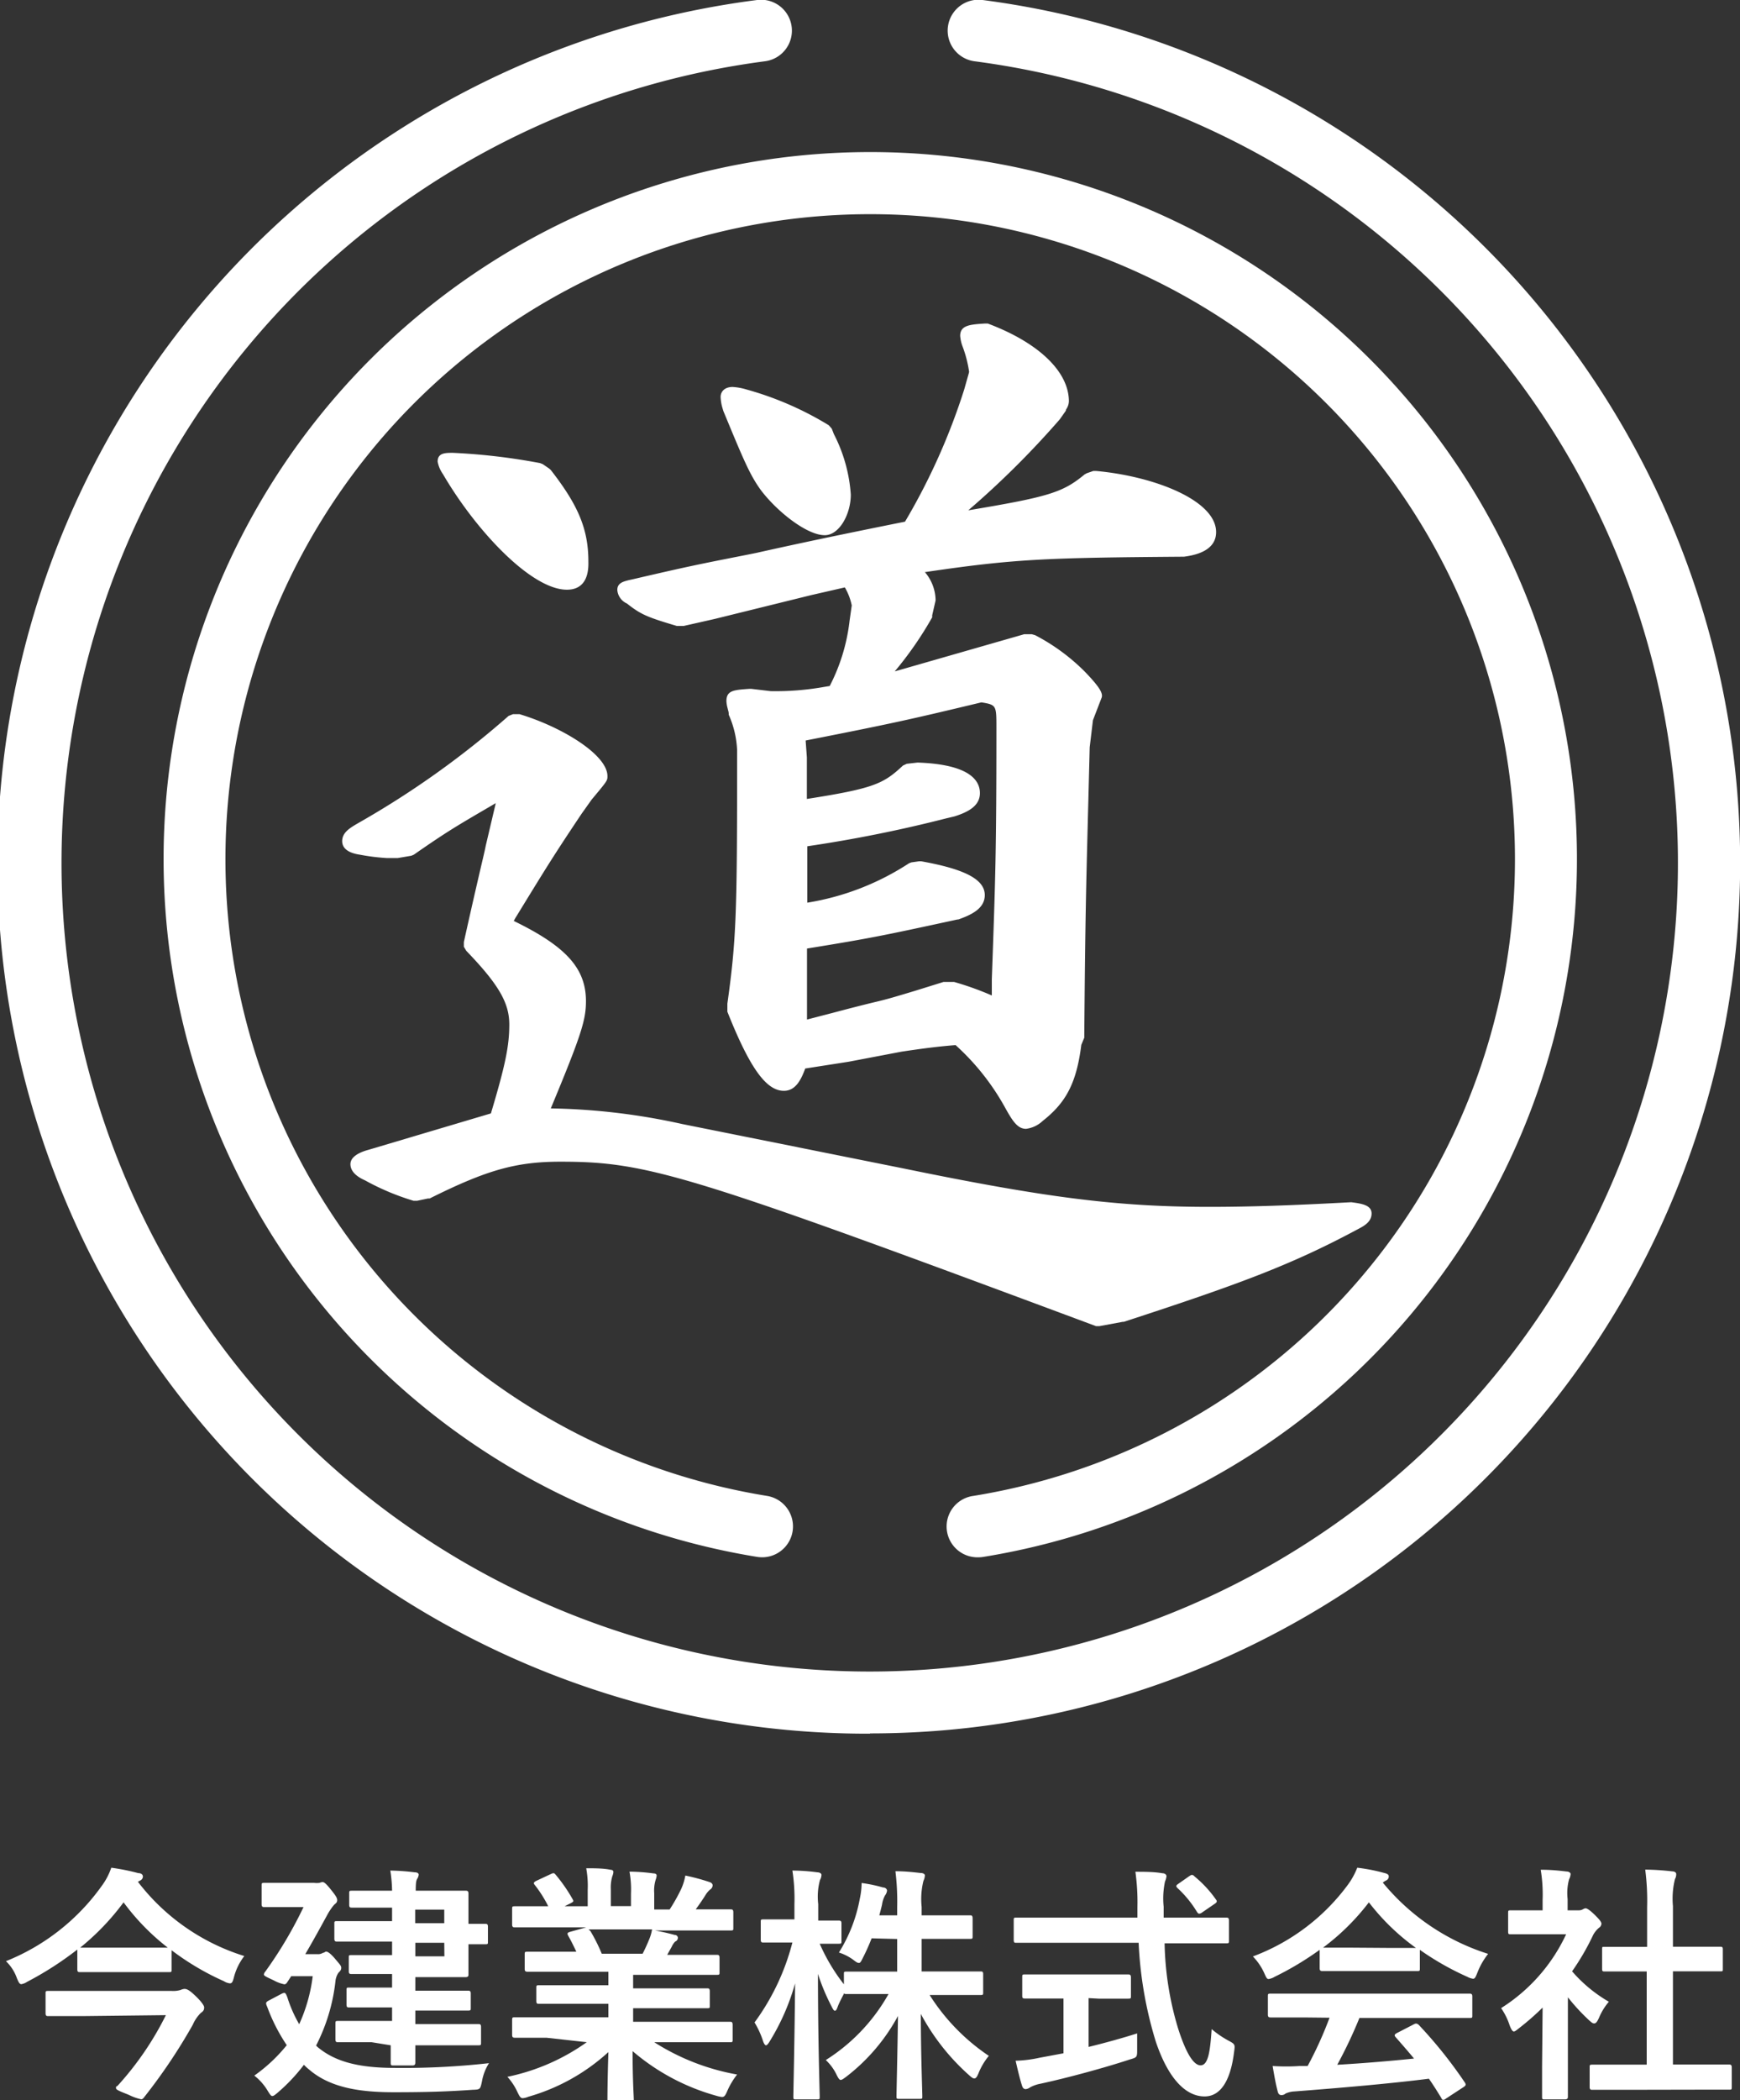 <svg xmlns="http://www.w3.org/2000/svg" viewBox="0 0 128.7 155.28"><rect x="0" y="0" width="128.7" height="155.28" fill="#333333" stroke="none"/><defs><style>.cls-1{fill:#fff;}</style></defs><g id="レイヤー_2" data-name="レイヤー 2"><g id="contents"><path class="cls-1" d="M10.2,139.13a15.82,15.82,0,0,0,7.87,5.49,4.35,4.35,0,0,0-.76,1.54c-.09.35-.14.48-.31.48a1.07,1.07,0,0,1-.44-.16,19.54,19.54,0,0,1-3.87-2.29v1.42c0,.19,0,.2-.2.2s-.56,0-2,0H7.94c-1.42,0-1.86,0-2,0s-.22,0-.22-.2v-1.47A24.49,24.49,0,0,1,2,146.53a1.08,1.08,0,0,1-.42.17c-.13,0-.2-.13-.33-.44A3.2,3.2,0,0,0,.44,145a16,16,0,0,0,7.11-5.6,4.84,4.84,0,0,0,.68-1.31,16.22,16.22,0,0,1,2,.4c.22,0,.34.11.34.26a.33.33,0,0,1-.19.28Zm-4.12,9.93c-1.79,0-2.4,0-2.51,0s-.2,0-.2-.22v-1.44c0-.18,0-.2.2-.2s.72,0,2.51,0h6.63a1.93,1.93,0,0,0,.64-.07,1,1,0,0,1,.28-.08c.18,0,.35.06.83.52s.64.73.64.84,0,.26-.24.41a2.75,2.75,0,0,0-.6.88,41.45,41.45,0,0,1-3.6,5.36c-.07.09-.12.15-.22.15a3.91,3.91,0,0,1-.92-.33c-.7-.28-.94-.37-.94-.5s0-.09.11-.16a22.76,22.76,0,0,0,3.58-5.23ZM6,144c.11,0,.55,0,2,0H10.5c1.25,0,1.73,0,1.91,0a17,17,0,0,1-3.27-3.35A18.21,18.21,0,0,1,5.93,144Z"/><path class="cls-1" d="M23.48,151.34c1.19,1,2.83,1.55,5.69,1.55a56.7,56.7,0,0,0,7-.35,3.67,3.67,0,0,0-.52,1.34c-.13.61-.13.61-.7.63-1.84.13-3.42.18-5.8.18s-4.68-.28-6.3-1.69a3,3,0,0,1-.37-.34,13.15,13.15,0,0,1-1.93,2.05c-.2.17-.31.26-.41.26s-.18-.13-.33-.37a4.06,4.06,0,0,0-1-1.14,11.86,11.86,0,0,0,2.4-2.25,13.21,13.21,0,0,1-1.44-2.82c-.13-.29-.13-.35.11-.48l.91-.48c.31-.16.33-.09.46.23a9.76,9.76,0,0,0,.88,2,12.1,12.1,0,0,0,1-3.55H21.54l-.29.44c-.07.11-.13.16-.22.16a2.72,2.72,0,0,1-.78-.29c-.55-.26-.73-.33-.73-.44a.41.41,0,0,1,.11-.22A30.88,30.88,0,0,0,22.45,141H21.23c-1.2,0-1.56,0-1.67,0s-.21,0-.21-.21v-1.36c0-.2,0-.22.21-.22s.47,0,1.67,0h2a1.68,1.68,0,0,0,.4,0,1,1,0,0,1,.22-.06c.11,0,.24.08.61.54s.48.63.48.79-.07.22-.18.31-.35.43-.5.69c-.42.77-1,1.84-1.68,3h.89a.67.67,0,0,0,.42-.1c.11,0,.15-.09.24-.09s.3.11.66.54.45.51.45.66-.06.22-.21.37a1.37,1.37,0,0,0-.22.64,13.75,13.75,0,0,1-1.43,4.74Zm4-.35c-1.75,0-2.35,0-2.47,0s-.2,0-.2-.22v-1.13c0-.2,0-.22.2-.22s.72,0,2.47,0H29v-1h-.81c-1.66,0-2.25,0-2.36,0s-.2,0-.2-.2v-1.07c0-.18,0-.2.2-.2s.7,0,2.36,0H29v-1H28c-1.43,0-1.9,0-2,0s-.2,0-.2-.2v-1c0-.19,0-.2.2-.2s.58,0,2,0h1v-1H27.31c-1.7,0-2.27,0-2.38,0s-.2,0-.2-.22v-1.09c0-.18,0-.2.2-.2s.68,0,2.38,0H29v-1h-.69c-1.63,0-2.17,0-2.28,0s-.2,0-.2-.2V140c0-.19,0-.21.2-.21s.65,0,2.28,0H29a10.71,10.71,0,0,0-.13-1.49,16.36,16.36,0,0,1,1.8.13c.19,0,.3.07.3.18a.73.73,0,0,1-.11.3c-.08.13-.11.31-.11.88h1.06c1.7,0,2.51,0,2.62,0s.22,0,.22.21,0,.66,0,1.82v.42c.57,0,1.15,0,1.24,0s.2,0,.2.2v1.1c0,.19,0,.21-.2.21l-1.24,0v.44c0,1.16,0,1.7,0,1.79s0,.2-.22.2-.92,0-2.62,0H30.72v1h1.54c1.66,0,2.23,0,2.34,0s.22,0,.22.2v1.07c0,.18,0,.2-.22.2s-.68,0-2.34,0H30.72v1h2.17c1.77,0,2.38,0,2.49,0s.2,0,.2.22v1.13c0,.2,0,.22-.2.22s-.72,0-2.49,0H30.72c0,.81,0,1.2,0,1.27s0,.22-.2.22h-1.4c-.2,0-.22,0-.22-.22,0,0,0-.46,0-1.27Zm3.23-9.8v1h2.15v-1Zm2.15,2.45H30.72v1h2.15Z"/><path class="cls-1" d="M40.42,150.66c-1.66,0-2.21,0-2.32,0s-.22,0-.22-.2v-1.08c0-.21,0-.23.22-.23s.66,0,2.32,0H45v-1h-2.6c-1.79,0-2.43,0-2.54,0s-.19,0-.19-.2V147c0-.2,0-.22.19-.22s.75,0,2.54,0H45v-1H41.5c-1.76,0-2.35,0-2.46,0s-.23,0-.23-.19v-1.08c0-.19,0-.21.23-.21s.7,0,2.46,0h1.13c-.21-.44-.39-.81-.59-1.16-.09-.17-.11-.24.13-.31l1.19-.33H40.42c-1.66,0-2.21,0-2.32,0s-.22,0-.22-.2v-1.14c0-.2,0-.22.22-.22s.66,0,2.32,0h.13a9,9,0,0,0-1-1.58c-.11-.13-.08-.2.14-.31l1.07-.5c.19-.09.24-.07.35.07a11.87,11.87,0,0,1,1.24,1.79c.09.17.09.18-.15.31l-.44.22h1.71v-1.21a7.18,7.18,0,0,0-.11-1.6c.57,0,1.29,0,1.79.11.14,0,.22.07.22.16a.94.94,0,0,1-.08.32,3,3,0,0,0-.11,1v1.21h1.49V140a7.27,7.27,0,0,0-.11-1.62,14.16,14.16,0,0,1,1.77.13c.17,0,.24.07.24.16a1.18,1.18,0,0,1-.07.3,2.7,2.7,0,0,0-.11,1v1.21h1.14a13.23,13.23,0,0,0,.85-1.51,4,4,0,0,0,.31-1,15.26,15.26,0,0,1,1.79.48c.16.05.23.15.23.24a.37.37,0,0,1-.18.31,1.69,1.69,0,0,0-.31.35c-.24.39-.5.76-.76,1.12h.26c1.66,0,2.21,0,2.32,0s.2,0,.2.22v1.14c0,.18,0,.2-.2.2s-.66,0-2.32,0H48.45c.48.09.9.18,1.45.33.15,0,.24.11.24.22a.3.3,0,0,1-.2.27,1.32,1.32,0,0,0-.26.39l-.33.59h1.2c1.76,0,2.35,0,2.46,0s.21,0,.21.21v1.08c0,.17,0,.19-.21.19s-.7,0-2.46,0H46.83v1h2.92c1.81,0,2.44,0,2.55,0s.2,0,.2.22v1.05c0,.18,0,.2-.2.2s-.74,0-2.55,0H46.83v1h4.84c1.66,0,2.21,0,2.32,0s.2,0,.2.23v1.08c0,.19,0,.2-.2.2s-.66,0-2.32,0H48.39a16.86,16.86,0,0,0,6.13,2.39,5.64,5.64,0,0,0-.71,1.18c-.15.35-.22.48-.41.48a2.28,2.28,0,0,1-.42-.09,16.13,16.13,0,0,1-6.19-3.3c0,2.19.09,3.33.09,3.65s0,.2-.2.2H45.11c-.16,0-.18,0-.18-.2s0-1.38.07-3.58a14.76,14.76,0,0,1-5.91,3.3,1.51,1.51,0,0,1-.42.11c-.17,0-.24-.13-.41-.48a4.35,4.35,0,0,0-.73-1.1,15.5,15.5,0,0,0,5.87-2.56Zm7.11-6.21c.16-.31.31-.63.49-1.07a3.12,3.12,0,0,0,.21-.73h-4.7s.09.07.15.14a12.8,12.8,0,0,1,.83,1.66Z"/><path class="cls-1" d="M64.47,143.31a15,15,0,0,1-.65,1.45c-.13.26-.18.37-.29.37s-.21-.07-.43-.24a3.68,3.68,0,0,0-1.05-.53,11.29,11.29,0,0,0,1.55-4,5.5,5.5,0,0,0,.13-1.14,10.69,10.69,0,0,1,1.58.33c.17,0,.3.11.3.24a.72.72,0,0,1-.15.35,2,2,0,0,0-.22.68c-.06.26-.13.52-.2.79h1.32v-.59a18.22,18.22,0,0,0-.13-2.67c.68,0,1.24.06,1.86.13.21,0,.32.09.32.18a1.13,1.13,0,0,1-.11.41,5.59,5.59,0,0,0-.13,1.92v.62h1.34c1.59,0,2.12,0,2.23,0s.2,0,.2.23v1.3c0,.19,0,.21-.2.21s-.64,0-2.23,0H68.17v2.41h1.89c1.75,0,2.36,0,2.47,0s.19,0,.19.19v1.33c0,.2,0,.22-.19.22s-.72,0-2.47,0h-1.3A15.19,15.19,0,0,0,73.14,152a4.84,4.84,0,0,0-.77,1.3c-.11.26-.19.37-.3.37s-.2-.07-.39-.24a16.39,16.39,0,0,1-3.57-4.53c0,2.91.11,5.73.11,6.1,0,.16,0,.18-.2.18H66.51c-.18,0-.2,0-.2-.18,0-.37.07-3.11.11-5.95a14.14,14.14,0,0,1-3.81,4.48c-.21.16-.34.25-.43.25s-.18-.13-.31-.4a3.63,3.63,0,0,0-.79-1.07,13.68,13.68,0,0,0,4.64-4.88h-.61c-1.77,0-2.38,0-2.49,0s-.16,0-.18-.06c-.18.35-.37.7-.48,1s-.15.29-.22.29-.13-.11-.24-.33a15.35,15.35,0,0,1-1-2.39c0,4.86.13,8.74.13,9.08,0,.18,0,.2-.21.2H58.9c-.2,0-.22,0-.22-.2,0-.34.09-4,.13-8.38a16.73,16.73,0,0,1-1.88,4.29c-.11.18-.2.29-.27.29s-.15-.11-.22-.31a6.49,6.49,0,0,0-.63-1.38,17.26,17.26,0,0,0,2.8-5.91H58.2c-1.23,0-1.62,0-1.73,0s-.2,0-.2-.2v-1.31c0-.18,0-.2.2-.2s.5,0,1.73,0h.56v-1.11a13.63,13.63,0,0,0-.15-2.5,14.07,14.07,0,0,1,1.84.13c.18,0,.31.09.31.18a.81.81,0,0,1-.11.39,4.67,4.67,0,0,0-.13,1.78V142c1,0,1.4,0,1.51,0s.21,0,.21.2v1.31c0,.18,0,.2-.21.2s-.42,0-1.4,0a13.9,13.9,0,0,0,1.79,3v-.75c0-.17,0-.19.2-.19s.72,0,2.49,0h1.25v-2.41Z"/><path class="cls-1" d="M77.52,143.64c-1.68,0-2.25,0-2.36,0s-.18,0-.18-.22V142c0-.2,0-.22.18-.22s.68,0,2.36,0h6.61c0-.24,0-.5,0-.76a16.27,16.27,0,0,0-.15-2.63c.67,0,1.39,0,2,.11.19,0,.3.11.3.22a1.38,1.38,0,0,1-.11.39,6,6,0,0,0-.1,1.86v.81h2.27c1.68,0,2.25,0,2.36,0s.2,0,.2.22v1.46c0,.2,0,.22-.2.22s-.68,0-2.36,0H86.14a23.14,23.14,0,0,0,1,6.3c.53,1.66,1.1,2.72,1.66,2.72s.71-1,.82-2.68a7,7,0,0,0,1.2.83c.54.29.54.29.46.86C91,154,90.19,155,89.1,155c-1.4,0-2.69-1.32-3.61-4.05a29.25,29.25,0,0,1-1.27-7.31Zm3,4.09v3.61c1.22-.3,2.49-.65,3.59-1,0,.33,0,.79,0,1.16,0,.61,0,.61-.55.77-1.85.61-4.61,1.36-6.6,1.79a2.58,2.58,0,0,0-.77.27.63.63,0,0,1-.33.13c-.11,0-.21-.07-.26-.24-.15-.44-.33-1.21-.48-1.86a9.21,9.21,0,0,0,1.77-.22l1.77-.33v-4.05H78c-1.57,0-2.08,0-2.19,0s-.2,0-.2-.19V146.2c0-.2,0-.22.2-.22s.62,0,2.19,0h3.26c1.55,0,2.06,0,2.17,0s.22,0,.22.22v1.38c0,.17,0,.19-.22.19s-.62,0-2.17,0Zm7.42-9c.11-.07.17-.11.23-.11a.3.3,0,0,1,.18.11,8.55,8.55,0,0,1,1.58,1.7c.11.14.1.22-.13.36l-.86.59a.47.47,0,0,1-.24.11c-.06,0-.11-.05-.17-.14a8,8,0,0,0-1.43-1.75c-.15-.15-.11-.21.07-.33Z"/><path class="cls-1" d="M97.61,144.16a22.65,22.65,0,0,1-3.34,2,1.17,1.17,0,0,1-.44.16c-.13,0-.18-.13-.33-.46a4.27,4.27,0,0,0-.83-1.21,15.42,15.42,0,0,0,7.07-5.36,5.5,5.5,0,0,0,.65-1.2,13.24,13.24,0,0,1,2,.39c.22.05.33.12.33.25a.32.32,0,0,1-.19.3,1.36,1.36,0,0,0-.25.16,16.54,16.54,0,0,0,7.79,5.27,5.3,5.3,0,0,0-.79,1.38c-.13.33-.19.46-.32.46a1.24,1.24,0,0,1-.42-.14,20.67,20.67,0,0,1-3.52-2v1.37c0,.18,0,.2-.2.2s-.61,0-2.08,0H99.89c-1.47,0-2,0-2.08,0s-.2,0-.2-.2Zm-1.18,5c-1.73,0-2.32,0-2.43,0s-.22,0-.22-.2V147.6c0-.18,0-.2.22-.2s.7,0,2.43,0h9.81c1.74,0,2.33,0,2.44,0s.22,0,.22.2V149c0,.19,0,.2-.22.2s-.7,0-2.44,0h-5.69a33.71,33.71,0,0,1-1.64,3.46c1.92-.11,3.93-.28,5.68-.46-.43-.52-.85-1-1.35-1.57-.13-.14-.11-.22.11-.33l1.18-.61c.2-.11.26-.09.39,0a33.13,33.13,0,0,1,3.42,4.27c.1.15.1.23-.09.35l-1.27.83c-.11.08-.16.11-.22.11s-.09,0-.15-.13c-.31-.51-.62-1-.92-1.43-3,.38-6.81.7-9.94.94a1.76,1.76,0,0,0-.67.16.42.42,0,0,1-.31.11c-.13,0-.22-.09-.26-.25-.16-.61-.27-1.26-.38-1.9a14.83,14.83,0,0,0,2,0l.59,0a28.11,28.11,0,0,0,1.62-3.57Zm6.3-5.14c1.23,0,1.78,0,2,0a16.61,16.61,0,0,1-3.48-3.37A17.13,17.13,0,0,1,97.86,144c.17,0,.69,0,2,0Z"/><path class="cls-1" d="M114.1,148.43a19.16,19.16,0,0,1-1.75,1.53c-.18.14-.29.24-.38.24s-.19-.15-.3-.43a4.92,4.92,0,0,0-.64-1.3,12.88,12.88,0,0,0,4.81-5.46h-2.09c-1.4,0-1.84,0-2,0s-.2,0-.2-.2v-1.36c0-.19,0-.21.2-.21s.55,0,2,0h.35v-.76a11.29,11.29,0,0,0-.14-2.24c.7,0,1.25.05,1.91.13.19,0,.3.11.3.18a.94.94,0,0,1-.11.39,3.89,3.89,0,0,0-.11,1.47v.83h.77a.66.66,0,0,0,.35-.07.52.52,0,0,1,.2-.08c.11,0,.3.11.68.48s.5.54.5.66a.37.37,0,0,1-.18.3,1.83,1.83,0,0,0-.43.53,18,18,0,0,1-1.56,2.69A10.68,10.68,0,0,0,119,148a4.39,4.39,0,0,0-.73,1.19c-.13.28-.22.41-.35.41s-.2-.07-.37-.22a14.75,14.75,0,0,1-1.58-1.71v5.17c0,1.36,0,2.08,0,2.17s0,.21-.22.21h-1.47c-.2,0-.22,0-.22-.21s0-.81,0-2.17Zm6.16,6.08c-1.75,0-2.36,0-2.47,0s-.21,0-.21-.2v-1.45c0-.19,0-.21.21-.21s.72,0,2.47,0h1.54v-6.89H121c-1.64,0-2.21,0-2.32,0s-.18,0-.18-.18v-1.46c0-.18,0-.18.18-.18s.68,0,2.32,0h.83v-2.93a17.75,17.75,0,0,0-.14-2.78,18.91,18.91,0,0,1,2,.13c.17,0,.29.09.29.18a.7.7,0,0,1-.09.39,6,6,0,0,0-.15,2v3h1.16c1.64,0,2.22,0,2.33,0s.2,0,.2.18v1.46c0,.18,0,.18-.2.18s-.69,0-2.33,0h-1.16v6.89h1.68c1.75,0,2.34,0,2.45,0s.22,0,.22.21v1.45c0,.19,0,.2-.22.2s-.7,0-2.45,0Z"/><path class="cls-1" d="M38.29,53.26c3.32,1,6.16,2.94,6.16,4.12,0,.16,0,.16-1.06,1.42l-.81,1.09c-2.19,3.28-2.59,4-5.1,8.06v.5c3.89,1.85,5.34,3.36,5.34,5.62,0,1.35-.32,2.35-2.83,8.4a48.78,48.78,0,0,1,10.37,1.17l16.29,3.27c10.62,2.18,16,2.86,22.78,2.86,2.67,0,5.83-.09,10.45-.34.65.08,1.05.17,1.05.34s-.32.5-.81.75c-4.7,2.52-8.42,3.94-17.18,6.8l-1.7.25C51,86.33,48,85.4,41.45,85.4c-3.41,0-5.68.67-9.89,2.77l-.81.17a17.37,17.37,0,0,1-3.57-1.51c-.56-.25-.81-.5-.81-.76s.33-.42,1-.58l7.06-2.1,2.27-.67c1.13-3.78,1.45-5.29,1.45-7s-.73-3.1-3.32-5.79v-.25c.81-3.69,1.38-6,1.62-7.13l.89-3.78-.24-.25c-3.32,1.93-3.89,2.27-6.73,4.2l-.89.16h-.81a15.57,15.57,0,0,1-1.94-.25c-.57-.08-.89-.25-.89-.5s.32-.59,1-.92a67.38,67.38,0,0,0,11.18-8Zm2.1-18.2c2,2.43,2.68,4.11,2.68,6.46,0,1.09-.33,1.59-1.14,1.59-2.19,0-6.16-3.86-8.75-8.31a2.34,2.34,0,0,1-.32-.67c0-.16.08-.16.64-.16a46.91,46.91,0,0,1,6.41.75ZM81,35.31c4.62.42,8.43,2.26,8.43,4,0,.75-.65,1.17-2,1.34-10.7.08-12.64.17-19.94,1.26,1,1.42,1.14,1.76,1.14,2.35l-.25,1.09a29.68,29.68,0,0,1-3.72,5.2L70,49.07l5.84-1.68h.41A14.25,14.25,0,0,1,79.78,50c.65.67,1.22,1.34,1.14,1.51l-.65,1.68L80,55.28c-.24,9.31-.32,10.91-.4,21.31l-.24.59c-.33,2.6-1,4-2.68,5.37a1.82,1.82,0,0,1-.81.42c-.32,0-.57-.34-1.13-1.34a19.22,19.22,0,0,0-3.89-4.87c-2.11.17-3.57.42-4.22.5l-4,.76-3.48.5c-.41,1.18-.73,1.6-1.22,1.6-1,0-2.19-1.68-3.73-5.54v-.34c.65-4.61.73-6.54.73-17.37V55.45a7.65,7.65,0,0,0-.65-2.77,7.27,7.27,0,0,1-.16-.84c0-.34.08-.34,1.3-.42l1.46.17a23.71,23.71,0,0,0,4.7-.42A15.12,15.12,0,0,0,63.25,46l.16-1.17a5.23,5.23,0,0,0-.73-1.93l-2.75.67-7.14,1.76-2.18.51H50.2c-2.27-.67-2.59-.84-3.57-1.6a.8.8,0,0,1-.48-.59c0-.16.16-.16.81-.33,4.37-1,4.86-1.09,9.08-1.93,3.72-.84,7.45-1.59,11.18-2.35a47.74,47.74,0,0,0,4.54-10.07l.32-1.17a.89.89,0,0,0,.08-.34,9.42,9.42,0,0,0-.48-1.93,2.73,2.73,0,0,1-.17-.67c0-.25.09-.34,1.38-.42,3.57,1.34,5.68,3.36,5.68,5.29,0,.16-.09.25-.17.42l-.4.58a68.89,68.89,0,0,1-8,7.81c7.62-1.18,8.76-1.51,10.54-3Zm-19.78-3a11,11,0,0,1,1.22,4.28c0,1.26-.73,2.51-1.46,2.51-1,0-3.08-1.51-4.3-3.1-.81-1.09-1.29-2.27-2.75-5.79a3.93,3.93,0,0,1-.16-.84c0-.17.16-.25.4-.25a3.72,3.72,0,0,1,.89.17,23,23,0,0,1,6,2.6ZM59.11,54.78,59.2,56v3.61c5.43-.84,6.32-1.17,7.94-2.68l.73-.09c2.59.09,4.13.67,4.13,1.76,0,.59-.49.93-1.54,1.26A104.26,104.26,0,0,1,59.2,62.16v5.2c4.29-.92,5.51-1.42,8.26-3.1l.57-.09c2.84.51,4.3,1.18,4.3,2,0,.5-.49.92-1.63,1.34-5.51,1.17-6.32,1.34-11.5,2.18V76c1.78-.42,3.16-.83,5.59-1.42,1.46-.34,2.35-.67,5.1-1.51h.49a22.33,22.33,0,0,1,3.4,1.26c.33-9.23.41-10.74.41-20.56,0-1.93-.08-2.1-1.62-2.35C67,52.76,65.84,53,59,54.36Z"/><path class="cls-1" d="M81.31,98.05l-.24,0C50.88,86.8,47.92,85.89,41.45,85.89c-3.27,0-5.44.61-9.67,2.72l-.12,0-.81.17-.26,0A18.14,18.14,0,0,1,27,87.27c-.29-.13-1.08-.5-1.08-1.2,0-.46.48-.83,1.34-1.06l9.05-2.69c1.07-3.57,1.36-5,1.36-6.57s-.74-2.92-3.18-5.45L34.31,70v-.35c.46-2.08.84-3.73,1.12-4.94.23-1,.4-1.68.5-2.19l.74-3.14c-2.82,1.65-3.46,2-6.06,3.81l-.19.08-1,.17h-.81a15.45,15.45,0,0,1-2-.25c-1.08-.16-1.3-.63-1.3-1,0-.66.61-1,1.23-1.36a66.54,66.54,0,0,0,11.08-7.9l.33-.13h.33l.14,0c3.13.94,6.51,3,6.51,4.58,0,.34,0,.34-1.17,1.74L43,60.19c-2.11,3.16-2.53,3.85-4.89,7.7l-.11.2v0c3.89,1.89,5.34,3.52,5.34,5.93,0,1.4-.34,2.49-2.6,7.93a48.26,48.26,0,0,1,9.74,1.16l16.3,3.27c10.6,2.18,15.9,2.85,22.68,2.85,3,0,6.17-.11,10.42-.34h.09c.73.1,1.48.2,1.48.83s-.57.93-1.07,1.19c-4.87,2.61-8.76,4.05-17.26,6.82l-.08,0ZM41.45,84.91c6.62,0,9.61.91,39.84,12.16l1.54-.23c8.41-2.74,12.26-4.18,17.06-6.75l.24-.13-.27,0c-4.24.23-7.46.34-10.43.34-6.85,0-12.2-.67-22.88-2.87L50.27,84.12A49.08,49.08,0,0,0,40,83l-.43-.67c2.55-6.15,2.79-7,2.79-8.21,0-2-1.32-3.4-5.06-5.17L37,68.45V68l.07-.26.19-.31c2.36-3.87,2.79-4.56,4.92-7.76L43,58.51c.54-.65.86-1,1-1.17-.09-.79-2.47-2.58-5.74-3.59h-.06A68.4,68.4,0,0,1,27,61.67a3.59,3.59,0,0,0-.66.41,2,2,0,0,0,.42.1,18.18,18.18,0,0,0,1.87.24h.77l.74-.14c2.74-1.86,3.3-2.19,6.67-4.15l.6.08.25.25.12.46-.89,3.77c-.11.51-.27,1.22-.5,2.21-.28,1.19-.66,2.82-1.11,4.86h0c2.54,2.65,3.32,4.06,3.32,6,0,1.72-.31,3.24-1.48,7.11l-.33.33L27.48,86a2.24,2.24,0,0,0-.52.19,2.56,2.56,0,0,0,.42.23l0,0a15.7,15.7,0,0,0,3.36,1.43l.62-.13C35.7,85.57,38.06,84.91,41.45,84.91Zm34.44-1.45c-.63,0-1-.58-1.56-1.59a17.81,17.81,0,0,0-3.65-4.6c-1.53.12-2.71.3-3.43.4l-.54.08-3.94.75L59.56,79c-.32.87-.73,1.65-1.58,1.65-1.31,0-2.53-1.7-4.18-5.85l0-.18v-.41c.64-4.58.72-6.52.72-17.3V55.45a7.18,7.18,0,0,0-.62-2.61l0-.07c0-.15-.06-.28-.08-.4a2.35,2.35,0,0,1-.09-.53c0-.79.53-.83,1.7-.91h.14L57,51.1a20.47,20.47,0,0,0,4-.32l.37-.06a13.94,13.94,0,0,0,1.47-4.83l.16-1.13a4.43,4.43,0,0,0-.51-1.33L60,44l-7.13,1.76-2.3.52H50.2l-.14,0c-2.22-.66-2.66-.85-3.69-1.66a1.2,1.2,0,0,1-.71-1c0-.52.44-.62.86-.73l.32-.07c4-.93,4.8-1.09,8.1-1.74l1-.2c3.65-.82,7.36-1.58,11-2.31a47.22,47.22,0,0,0,4.38-9.78l.35-1.24a.26.26,0,0,0,0-.13,8.85,8.85,0,0,0-.46-1.77,2.82,2.82,0,0,1-.19-.82c0-.79.74-.84,1.84-.91l.2,0c3.76,1.41,6,3.56,6,5.75a1.07,1.07,0,0,1-.16.53l-.06.1,0,.06-.45.64a65.65,65.65,0,0,1-6.77,6.73c6-1,7-1.33,8.6-2.65l.16-.09.49-.17.2,0c4.36.4,8.88,2.19,8.88,4.52,0,1-.8,1.62-2.38,1.82h-.06c-10.21.08-12.44.16-19.1,1.14a3.27,3.27,0,0,1,.79,2v.1l-.25,1.09,0,.15a26.51,26.51,0,0,1-2.77,4l9.58-2.75.14,0h.41l.25.07a14.89,14.89,0,0,1,3.66,2.68c1.24,1.28,1.39,1.69,1.24,2l-.62,1.61-.24,2-.1,3.94c-.16,6.09-.23,8.62-.3,17.35l0,.18-.22.53c-.35,2.77-1.1,4.25-2.85,5.62A2.18,2.18,0,0,1,75.89,83.46Zm-5.06-7.19.38.14a19.64,19.64,0,0,1,4,5,6.24,6.24,0,0,0,.71,1.09,1.89,1.89,0,0,0,.51-.31c1.54-1.21,2.17-2.49,2.49-5l0-.13.21-.5c.07-8.66.14-11.19.3-17.27l.11-4L79.81,53l.59-1.53a8.13,8.13,0,0,0-1-1.14,13.4,13.4,0,0,0-3.35-2.45h-.2l-11,3.17-.51-.78.38-.47A25.88,25.88,0,0,0,68,45.19l.22-1c0-.4-.14-.68-1-2l.33-.76c7.33-1.09,9.34-1.18,20-1.26,1.49-.2,1.49-.68,1.49-.85,0-1.32-3.37-3.1-7.88-3.53l-.3.1c-1.85,1.54-3.12,1.9-10.71,3.07l-.39-.86a68.54,68.54,0,0,0,8-7.73l.37-.53.06-.11s0-.05,0-.08c0-1.7-2-3.53-5.26-4.77-.41,0-.65.05-.79.07,0,.12.08.26.11.37a9,9,0,0,1,.51,2.08,1.23,1.23,0,0,1-.11.5l-.32,1.18a48,48,0,0,1-4.58,10.14l-.36.25c-3.65.74-7.43,1.5-11.14,2.34l-1,.2c-3.28.65-4.07.81-8.06,1.73l-.16,0,0,0c.91.7,1.19.85,3.34,1.49h.28l2.13-.49,9.88-2.44.56.27a5.41,5.41,0,0,1,.78,2.14v.07L63.73,46a15.12,15.12,0,0,1-1.61,5.23l0,.11-.37.28-.64.1a20.89,20.89,0,0,1-4.13.33h-.06l-1.41-.16h0l-.76.06c0,.06,0,.12,0,.19s.06.24.09.39a8.09,8.09,0,0,1,.66,2.9v1.42c0,10.82-.08,12.79-.73,17.41v.2c1.37,3.42,2.46,5.15,3.24,5.15.14,0,.36-.14.75-1.27l.4-.32,3.48-.51,4-.75.55-.08C67.88,76.59,69.16,76.4,70.83,76.27Zm9.64-25v0ZM59.31,76.48l-.6-.48V69.71l.41-.48c5.09-.83,5.88-1,11.45-2.17.82-.31,1.27-.62,1.27-.87,0-.09-.11-.85-3.82-1.52l-.39.06c-2.69,1.63-4,2.18-8.33,3.11l-.59-.48v-5.2l.41-.49a98.3,98.3,0,0,0,10.6-2.1l.61-.15c1.18-.38,1.18-.64,1.18-.78,0-.71-1.39-1.2-3.62-1.28l-.54.07c-1.67,1.53-2.74,1.87-8.08,2.7l-.56-.49V56l-.08-1.19-.08-.39.39-.58c6.87-1.35,8-1.6,13.51-2.93h.2c1.85.31,2,.78,2,2.84,0,9.1-.07,11.13-.34,18.66l-.07,1.91-.68.44a22.09,22.09,0,0,0-3.28-1.22H70l-2,.63c-1.25.39-2,.63-3,.87-1.23.29-2.21.55-3.07.78S60.19,76.27,59.31,76.48Zm.38-6.35v5.25l1.89-.49c.87-.23,1.85-.49,3.09-.79,1-.23,1.73-.46,3-.84l2.12-.66.14,0h.49l.15,0a22.5,22.5,0,0,1,2.79,1l0-1.19c.27-7.52.34-9.54.34-18.63,0-1.62,0-1.67-1.11-1.85-5.34,1.28-6.55,1.55-13,2.82h0L59.68,56v3.07c5-.78,5.67-1.13,7.11-2.47l.28-.13.8-.09c3.81.13,4.61,1.3,4.61,2.26s-.9,1.41-1.88,1.72h0l-.63.15a100.19,100.19,0,0,1-10.26,2.06v4.17a19.37,19.37,0,0,0,7.52-2.91l.18-.07.57-.08h.16c3.25.58,4.7,1.35,4.7,2.5,0,1-1,1.46-1.95,1.8l-.06,0C65.34,69.17,64.45,69.36,59.69,70.13ZM41.93,43.6c-2.62,0-6.72-4.35-9.17-8.55a2.34,2.34,0,0,1-.39-.92c0-.65.57-.65,1.13-.65h0a45.81,45.81,0,0,1,6.45.76l.2.08.48.33.11.1c2,2.57,2.78,4.34,2.78,6.77C43.56,42.9,43,43.6,41.93,43.6Zm-8.39-9.14a.35.35,0,0,1,.05.08c2.52,4.31,6.41,8.08,8.34,8.08.31,0,.65,0,.65-1.1,0-2.19-.64-3.73-2.52-6.1l-.34-.24A47.24,47.24,0,0,0,33.54,34.46ZM61,39.57c-1.3,0-3.47-1.7-4.69-3.29-.85-1.15-1.34-2.35-2.81-5.9l-.08-.27a3.34,3.34,0,0,1-.12-.76c0-.37.27-.74.89-.74a4.39,4.39,0,0,1,1,.18,23.89,23.89,0,0,1,6.11,2.65l.22.25.16.41a11.44,11.44,0,0,1,1.25,4.47C62.93,38,62.09,39.57,61,39.57ZM54.39,30c1.43,3.44,1.91,4.61,2.69,5.65,1.24,1.63,3.12,2.9,3.9,2.9.33,0,1-.91,1-2a10.61,10.61,0,0,0-1.18-4.09l-.1-.27a23,23,0,0,0-5.76-2.48,5.3,5.3,0,0,0-.62-.13c0,.08,0,.17.06.27Z"/><path class="cls-1" d="M64.35,128.18A64.35,64.35,0,0,1,56,0a2.28,2.28,0,1,1,.58,4.53,59.78,59.78,0,1,0,15.5,0A2.28,2.28,0,1,1,72.68,0a64.35,64.35,0,0,1-8.33,128.16Z"/><path class="cls-1" d="M72.35,115.14A2.28,2.28,0,0,1,72,110.6a47.69,47.69,0,1,0-15.27,0,2.28,2.28,0,1,1-.72,4.51,52.27,52.27,0,1,1,16.72,0A2.19,2.19,0,0,1,72.35,115.14Z"/></g></g></svg>
